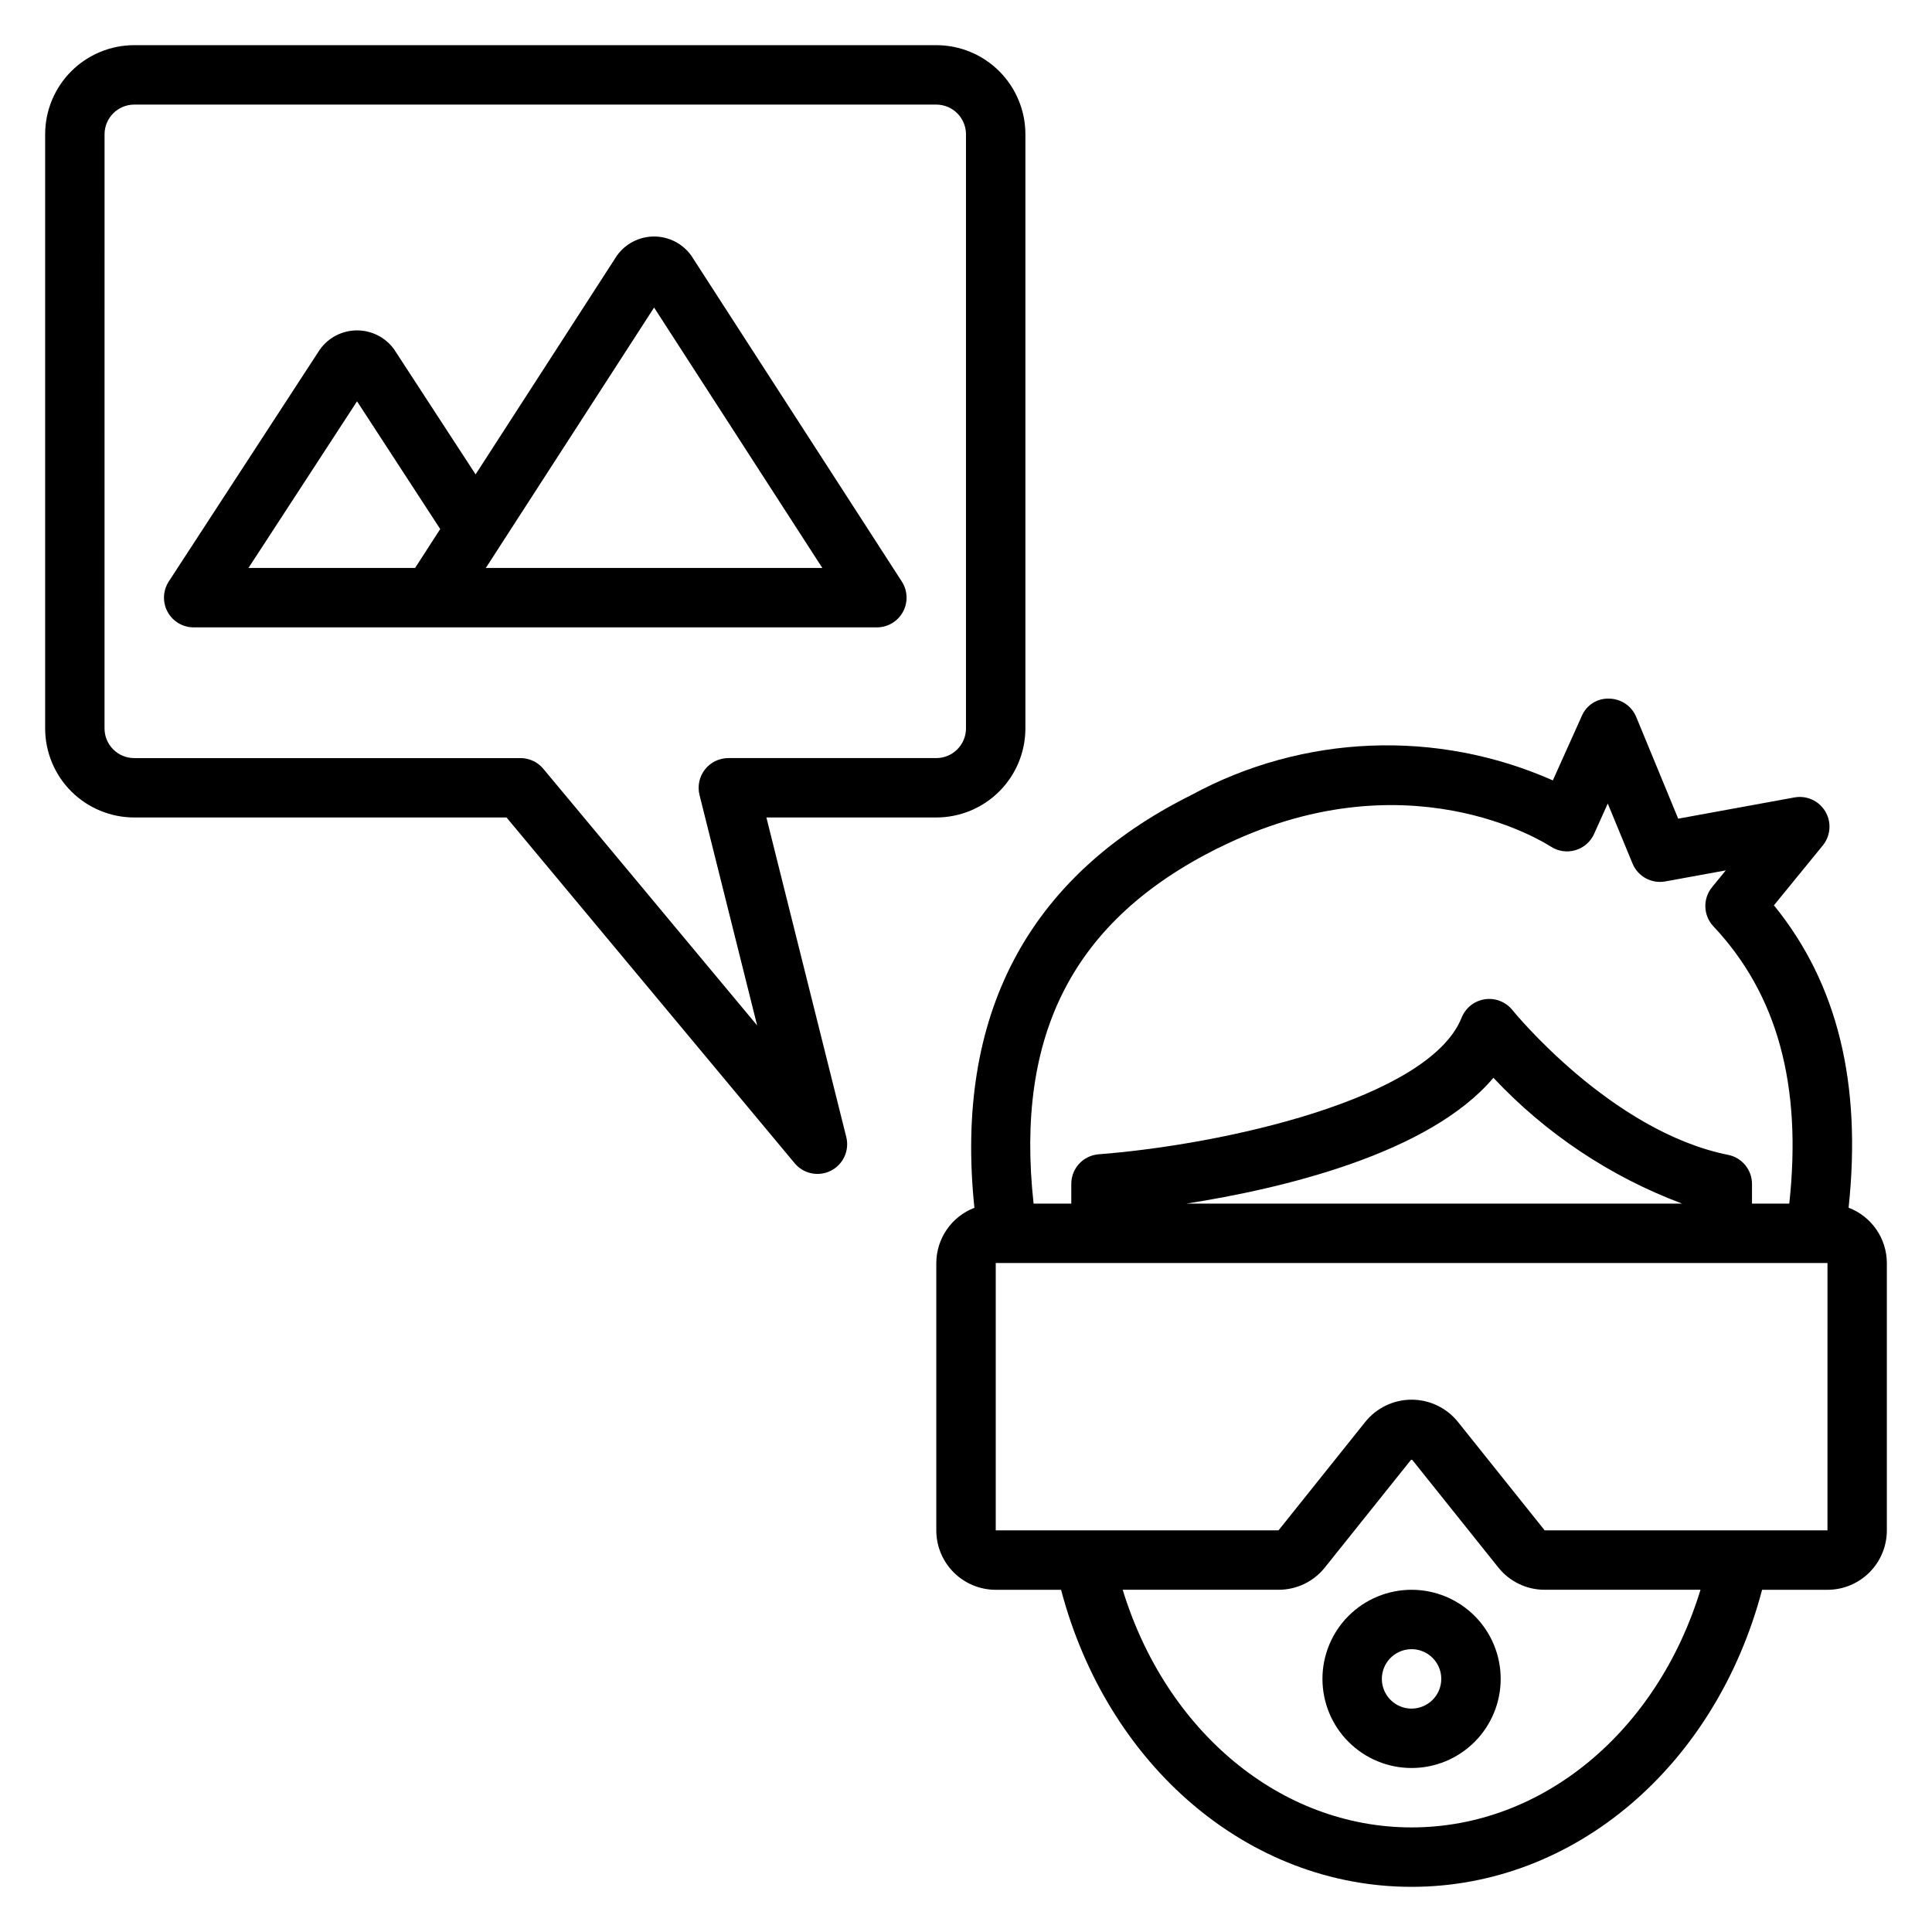 <?xml version="1.0" encoding="UTF-8"?>
<!-- Uploaded to: SVG Repo, www.svgrepo.com, Generator: SVG Repo Mixer Tools -->
<svg fill="#000000" width="800px" height="800px" version="1.1" viewBox="144 144 512 512" xmlns="http://www.w3.org/2000/svg">
 <g>
  <path d="m633.9 464.05c3.504-32.977-2.914-59.387-19.789-80.129l12.949-15.871c2.086-2.555 2.356-6.141 0.68-8.98-1.676-2.84-4.945-4.332-8.188-3.742l-30.812 5.629-11.117-26.938c-1.195-2.906-4.004-4.82-7.144-4.875-3.172-0.141-6.09 1.715-7.309 4.644l-7.652 17.027h0.004c-30.816-13.637-66.215-12.203-95.828 3.883-43.484 21.703-62.773 58.496-57.465 109.38-2.965 1.137-5.512 3.144-7.316 5.758-1.801 2.613-2.773 5.707-2.785 8.883v70.848c0 4.176 1.66 8.18 4.613 11.133s6.957 4.613 11.133 4.613h17.32c12.293 46.641 49.672 78.719 92.887 78.719 43.219 0 80.594-32.078 92.891-78.719h17.32c4.172 0 8.18-1.66 11.133-4.613 2.949-2.953 4.609-6.957 4.609-11.133v-70.848c-0.008-3.184-0.98-6.285-2.789-8.906-1.809-2.617-4.371-4.625-7.344-5.758zm-167.16-95.25c49.836-24.945 86.594-1.48 88.168-0.488v-0.004c1.926 1.285 4.32 1.656 6.547 1.016 2.223-0.637 4.055-2.227 5.004-4.336l3.613-8.047 6.574 15.926c1.418 3.414 5.019 5.375 8.656 4.723l16.043-2.93-3.637 4.457c-2.5 3.059-2.344 7.5 0.363 10.375 17.004 18.051 23.516 42.203 20.105 73.477l-9.879 0.004v-5.199c0.004-3.742-2.629-6.973-6.297-7.719-31.023-6.188-56.938-38.055-57.199-38.375v-0.004c-1.754-2.184-4.535-3.273-7.305-2.859-2.769 0.414-5.109 2.266-6.148 4.867-8.66 21.656-63.582 33.723-96.18 36.211-4.109 0.316-7.281 3.75-7.266 7.871v5.207h-9.992c-4.934-45.086 10.66-75.141 48.832-94.199zm123.04 94.172h-131.39c25.191-3.938 64.297-13.121 81.383-33.348h-0.004c13.887 14.809 31 26.219 50.012 33.348zm-71.691 165.31c-34.738 0-65.086-25.457-76.562-62.977h41.297c4.785 0.012 9.312-2.168 12.289-5.914l22.977-28.723 22.977 28.727 0.004-0.004c2.977 3.746 7.504 5.922 12.285 5.914h41.297c-11.477 37.516-41.824 62.977-76.562 62.977zm110.21-78.723h-74.945l-22.969-28.719v0.004c-2.988-3.738-7.512-5.914-12.297-5.914-4.781 0-9.309 2.176-12.297 5.914l-22.969 28.715h-74.941v-70.848h220.42z"/>
  <path d="m518.08 565.31c-6.262 0-12.27 2.488-16.699 6.914-4.43 4.43-6.918 10.438-6.918 16.699 0 6.266 2.488 12.273 6.918 16.699 4.43 4.43 10.438 6.918 16.699 6.918 6.266 0 12.27-2.488 16.699-6.918 4.43-4.426 6.918-10.434 6.918-16.699 0-6.262-2.488-12.27-6.918-16.699-4.43-4.426-10.434-6.914-16.699-6.914zm0 31.488c-3.184 0-6.055-1.918-7.273-4.859-1.219-2.945-0.543-6.328 1.707-8.582 2.254-2.25 5.637-2.922 8.578-1.707 2.941 1.219 4.859 4.09 4.859 7.273 0 2.09-0.828 4.09-2.305 5.566-1.477 1.477-3.477 2.309-5.566 2.309z"/>
  <path d="m179.58 360.64h98.652l76.359 91.629v0.004c2.352 2.816 6.336 3.637 9.609 1.973 3.269-1.66 4.961-5.363 4.07-8.926l-21.168-84.68h45.02c6.266 0 12.273-2.488 16.699-6.914 4.43-4.43 6.918-10.438 6.918-16.699v-157.44c0-6.262-2.488-12.27-6.918-16.699-4.426-4.43-10.434-6.918-16.699-6.918h-212.54c-6.262 0-12.27 2.488-16.699 6.918-4.43 4.43-6.918 10.438-6.918 16.699v157.44c0 6.262 2.488 12.27 6.918 16.699 4.43 4.426 10.438 6.914 16.699 6.914zm-7.871-181.05c0-4.348 3.523-7.871 7.871-7.871h212.54c2.09 0 4.09 0.828 5.566 2.305 1.477 1.477 2.309 3.477 2.309 5.566v157.44c0 2.086-0.832 4.09-2.309 5.566-1.477 1.477-3.477 2.305-5.566 2.305h-55.102c-2.426 0-4.715 1.117-6.207 3.027-1.492 1.914-2.019 4.406-1.43 6.758l15.27 61.062-56.68-68.023h0.004c-1.5-1.793-3.723-2.832-6.062-2.824h-102.34c-4.348 0-7.871-3.523-7.871-7.871z"/>
  <path d="m195.32 310.26h181.06c2.879 0 5.531-1.578 6.91-4.106 1.379-2.531 1.262-5.613-0.297-8.035l-55.789-86.363c-2.273-3.188-5.949-5.078-9.863-5.078-3.918 0-7.59 1.891-9.863 5.078l-37.441 57.961-21.578-33.109c-2.273-3.172-5.938-5.051-9.84-5.051s-7.566 1.879-9.84 5.051l-40.051 61.488c-1.574 2.422-1.695 5.508-0.32 8.043 1.375 2.539 4.031 4.121 6.914 4.121zm122.02-84.758 44.586 69.012h-89.176zm-78.719 24.852 22.043 33.852-6.66 10.312-44.156-0.004z"/>
 </g>
</svg>